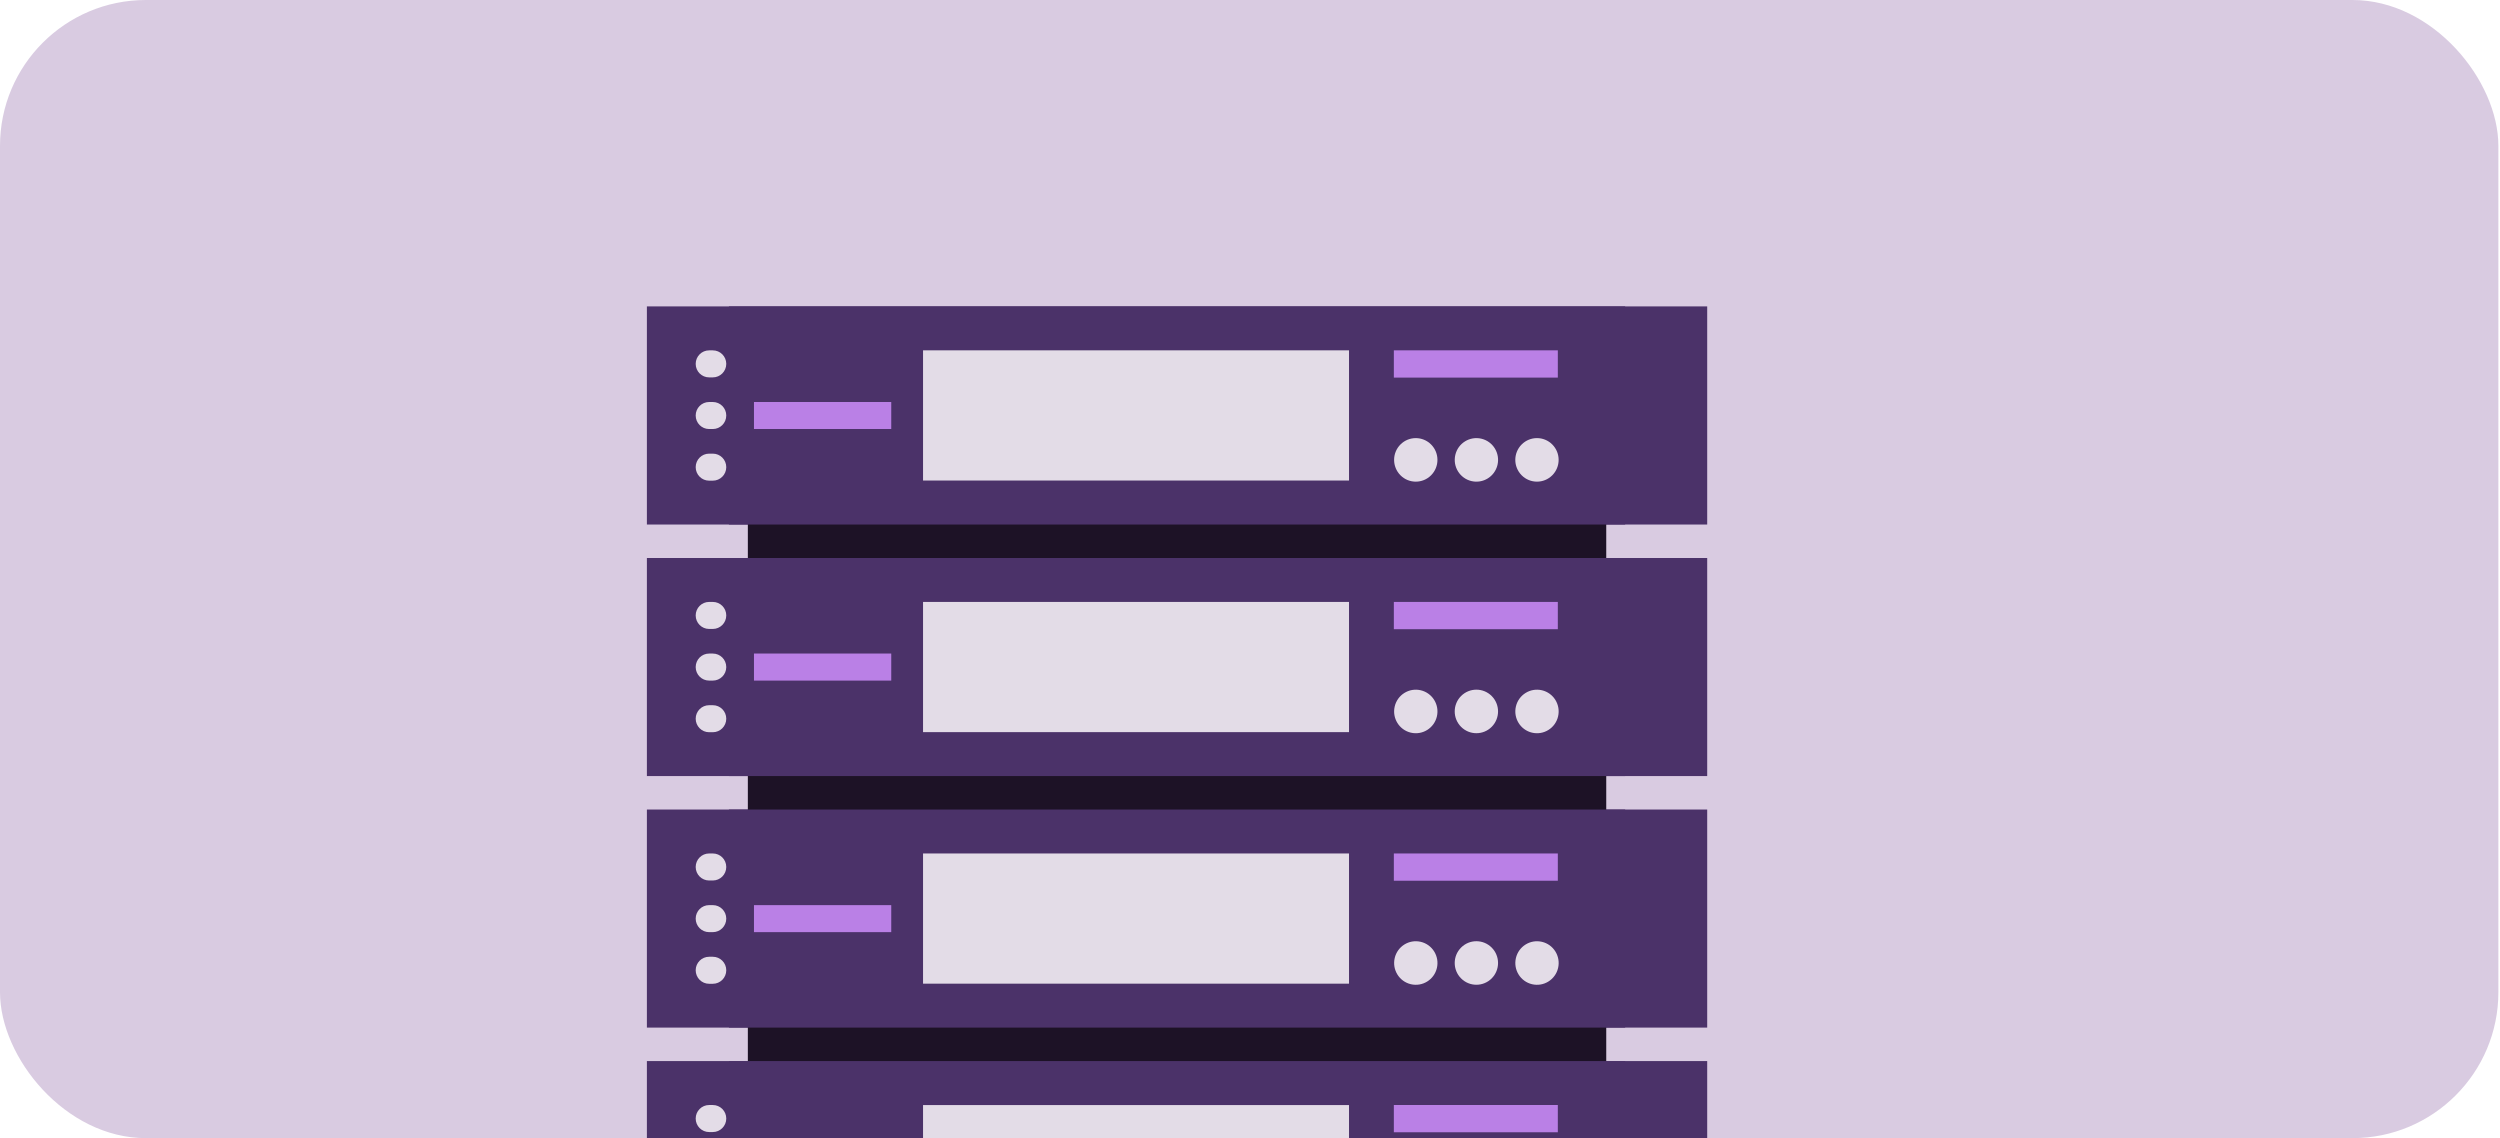 <?xml version="1.0" encoding="UTF-8"?> <svg xmlns="http://www.w3.org/2000/svg" width="514" height="234" viewBox="0 0 514 234" fill="none"><g clip-path="url(#clip0_1_1301)"><rect width="513.667" height="234" rx="30" fill="#D9CBE1"></rect><g clip-path="url(#clip1_1_1301)"><path d="M351 63H149.865V107.839H351V63Z" fill="#4B3269"></path><path d="M351 114.72H149.865V159.559H351V114.72Z" fill="#4B3269"></path><path d="M351 166.441H149.865V211.28H351V166.441Z" fill="#4B3269"></path><path d="M351 218.161H149.865V263H351V218.161Z" fill="#4B3269"></path><path d="M330.243 65.307H170.622V258.221H330.243V65.307Z" fill="#1D1226"></path><path d="M313.378 65.307H153.757V258.221H313.378V65.307Z" fill="#1D1226"></path><path d="M334.135 63H133V107.839H334.135V63Z" fill="#4B3269"></path><path d="M277.357 72.035H189.778V98.804H277.357V72.035Z" fill="#E3DCE7"></path><path d="M286.574 77.637H320.289V72.035H286.574V77.637Z" fill="#BA80E6"></path><path d="M286.574 87.242H320.289V81.639H286.574V87.242Z" fill="#4B3269"></path><path d="M155.017 77.591H183.24V72.035H155.017V77.591Z" fill="#4B3269"></path><path d="M155.017 98.825H183.24V93.269H155.017V98.825Z" fill="#4B3269"></path><path d="M155.017 88.208H183.24V82.652H155.017V88.208Z" fill="#BA80E6"></path><path d="M145.798 77.591H146.556C148.081 77.591 149.32 76.349 149.32 74.813C149.32 73.28 148.084 72.035 146.556 72.035H145.798C144.272 72.035 143.033 73.277 143.033 74.813C143.033 76.346 144.269 77.591 145.798 77.591Z" fill="#E3DCE7"></path><path d="M145.798 98.825H146.556C148.081 98.825 149.32 97.583 149.32 96.047C149.32 94.514 148.084 93.269 146.556 93.269H145.798C144.272 93.269 143.033 94.511 143.033 96.047C143.033 97.58 144.269 98.825 145.798 98.825Z" fill="#E3DCE7"></path><path d="M146.556 82.652H145.798C144.271 82.652 143.033 83.896 143.033 85.43C143.033 86.965 144.271 88.208 145.798 88.208H146.556C148.083 88.208 149.32 86.965 149.32 85.43C149.32 83.896 148.083 82.652 146.556 82.652Z" fill="#E3DCE7"></path><path d="M294.234 97.717C295.974 95.969 295.974 93.134 294.234 91.386C292.494 89.638 289.674 89.638 287.934 91.386C286.194 93.134 286.194 95.969 287.934 97.717C289.674 99.465 292.494 99.465 294.234 97.717Z" fill="#E3DCE7"></path><path d="M307.883 95.588C308.452 93.183 306.973 90.769 304.58 90.198C302.186 89.626 299.784 91.113 299.216 93.518C298.647 95.923 300.126 98.336 302.519 98.908C304.913 99.479 307.314 97.993 307.883 95.588Z" fill="#E3DCE7"></path><path d="M319.151 97.716C320.89 95.968 320.89 93.134 319.151 91.385C317.411 89.637 314.591 89.637 312.851 91.385C311.111 93.134 311.111 95.968 312.851 97.716C314.591 99.464 317.411 99.464 319.151 97.716Z" fill="#E3DCE7"></path><path d="M334.135 114.72H133V159.559H334.135V114.72Z" fill="#4B3269"></path><path d="M277.357 123.755H189.778V150.524H277.357V123.755Z" fill="#E3DCE7"></path><path d="M286.574 129.358H320.289V123.755H286.574V129.358Z" fill="#BA80E6"></path><path d="M286.574 138.959H320.289V133.357H286.574V138.959Z" fill="#4B3269"></path><path d="M155.017 129.309H183.24V123.752H155.017V129.309Z" fill="#4B3269"></path><path d="M155.017 150.546H183.24V144.989H155.017V150.546Z" fill="#4B3269"></path><path d="M155.017 139.929H183.24V134.372H155.017V139.929Z" fill="#BA80E6"></path><path d="M145.798 129.312H146.556C148.081 129.312 149.32 128.07 149.32 126.534C149.32 125.001 148.084 123.756 146.556 123.756H145.798C144.272 123.756 143.033 124.998 143.033 126.534C143.033 128.067 144.269 129.312 145.798 129.312Z" fill="#E3DCE7"></path><path d="M145.798 150.546H146.556C148.081 150.546 149.32 149.303 149.32 147.768C149.32 146.235 148.084 144.989 146.556 144.989H145.798C144.272 144.989 143.033 146.232 143.033 147.768C143.033 149.3 144.269 150.546 145.798 150.546Z" fill="#E3DCE7"></path><path d="M145.798 139.929H146.556C148.081 139.929 149.32 138.687 149.32 137.151C149.32 135.618 148.084 134.372 146.556 134.372H145.798C144.272 134.372 143.033 135.615 143.033 137.151C143.033 138.683 144.269 139.929 145.798 139.929Z" fill="#E3DCE7"></path><path d="M295.425 147.298C295.986 144.891 294.5 142.483 292.105 141.918C289.71 141.354 287.312 142.847 286.751 145.254C286.189 147.661 287.675 150.07 290.07 150.634C292.466 151.199 294.863 149.705 295.425 147.298Z" fill="#E3DCE7"></path><path d="M306.695 149.435C308.434 147.687 308.434 144.853 306.695 143.105C304.955 141.357 302.135 141.357 300.395 143.105C298.655 144.853 298.655 147.687 300.395 149.435C302.135 151.183 304.955 151.183 306.695 149.435Z" fill="#E3DCE7"></path><path d="M320.342 147.299C320.904 144.892 319.418 142.483 317.023 141.919C314.628 141.354 312.23 142.848 311.669 145.255C311.107 147.661 312.593 150.07 314.988 150.635C317.384 151.199 319.781 149.706 320.342 147.299Z" fill="#E3DCE7"></path><path d="M334.135 166.441H133V211.28H334.135V166.441Z" fill="#4B3269"></path><path d="M277.357 175.476H189.778V202.245H277.357V175.476Z" fill="#E3DCE7"></path><path d="M286.574 181.078H320.289V175.476H286.574V181.078Z" fill="#BA80E6"></path><path d="M286.574 190.679H320.289V185.077H286.574V190.679Z" fill="#4B3269"></path><path d="M155.017 181.029H183.24V175.473H155.017V181.029Z" fill="#4B3269"></path><path d="M155.017 202.266H183.24V196.71H155.017V202.266Z" fill="#4B3269"></path><path d="M155.017 191.646H183.24V186.09H155.017V191.646Z" fill="#BA80E6"></path><path d="M145.798 181.029H146.556C148.081 181.029 149.32 179.787 149.32 178.251C149.32 176.718 148.084 175.473 146.556 175.473H145.798C144.272 175.473 143.033 176.715 143.033 178.251C143.033 179.784 144.269 181.029 145.798 181.029Z" fill="#E3DCE7"></path><path d="M145.798 202.266H146.556C148.081 202.266 149.32 201.024 149.32 199.488C149.32 197.955 148.084 196.71 146.556 196.71H145.798C144.272 196.71 143.033 197.952 143.033 199.488C143.033 201.021 144.269 202.266 145.798 202.266Z" fill="#E3DCE7"></path><path d="M145.798 191.649H146.556C148.081 191.649 149.32 190.407 149.32 188.871C149.32 187.338 148.084 186.093 146.556 186.093H145.798C144.272 186.093 143.033 187.335 143.033 188.871C143.033 190.404 144.269 191.649 145.798 191.649Z" fill="#E3DCE7"></path><path d="M295.426 199.019C295.987 196.612 294.501 194.203 292.106 193.638C289.711 193.074 287.314 194.567 286.752 196.974C286.19 199.381 287.676 201.79 290.071 202.354C292.467 202.919 294.864 201.425 295.426 199.019Z" fill="#E3DCE7"></path><path d="M306.694 201.155C308.434 199.407 308.434 196.573 306.694 194.825C304.955 193.077 302.134 193.077 300.395 194.825C298.655 196.573 298.655 199.407 300.395 201.155C302.134 202.903 304.955 202.903 306.694 201.155Z" fill="#E3DCE7"></path><path d="M320.344 199.019C320.905 196.612 319.419 194.204 317.024 193.639C314.629 193.075 312.232 194.568 311.67 196.975C311.108 199.382 312.594 201.791 314.989 202.355C317.385 202.92 319.782 201.426 320.344 199.019Z" fill="#E3DCE7"></path><path d="M334.135 218.161H133V263H334.135V218.161Z" fill="#4B3269"></path><path d="M277.357 227.196H189.778V253.965H277.357V227.196Z" fill="#E3DCE7"></path><path d="M286.574 232.795H320.289V227.193H286.574V232.795Z" fill="#BA80E6"></path><path d="M155.017 232.749H183.24V227.193H155.017V232.749Z" fill="#4B3269"></path><path d="M145.798 232.749H146.556C148.081 232.749 149.321 231.507 149.321 229.971C149.321 228.438 148.084 227.193 146.556 227.193H145.798C144.272 227.193 143.033 228.435 143.033 229.971C143.033 231.504 144.269 232.749 145.798 232.749Z" fill="#E3DCE7"></path></g></g><defs><clipPath id="clip0_1_1301"><rect width="513.667" height="234" rx="30" fill="white"></rect></clipPath><clipPath id="clip1_1_1301"><rect width="218" height="200" fill="white" transform="translate(133 63)"></rect></clipPath></defs></svg> 